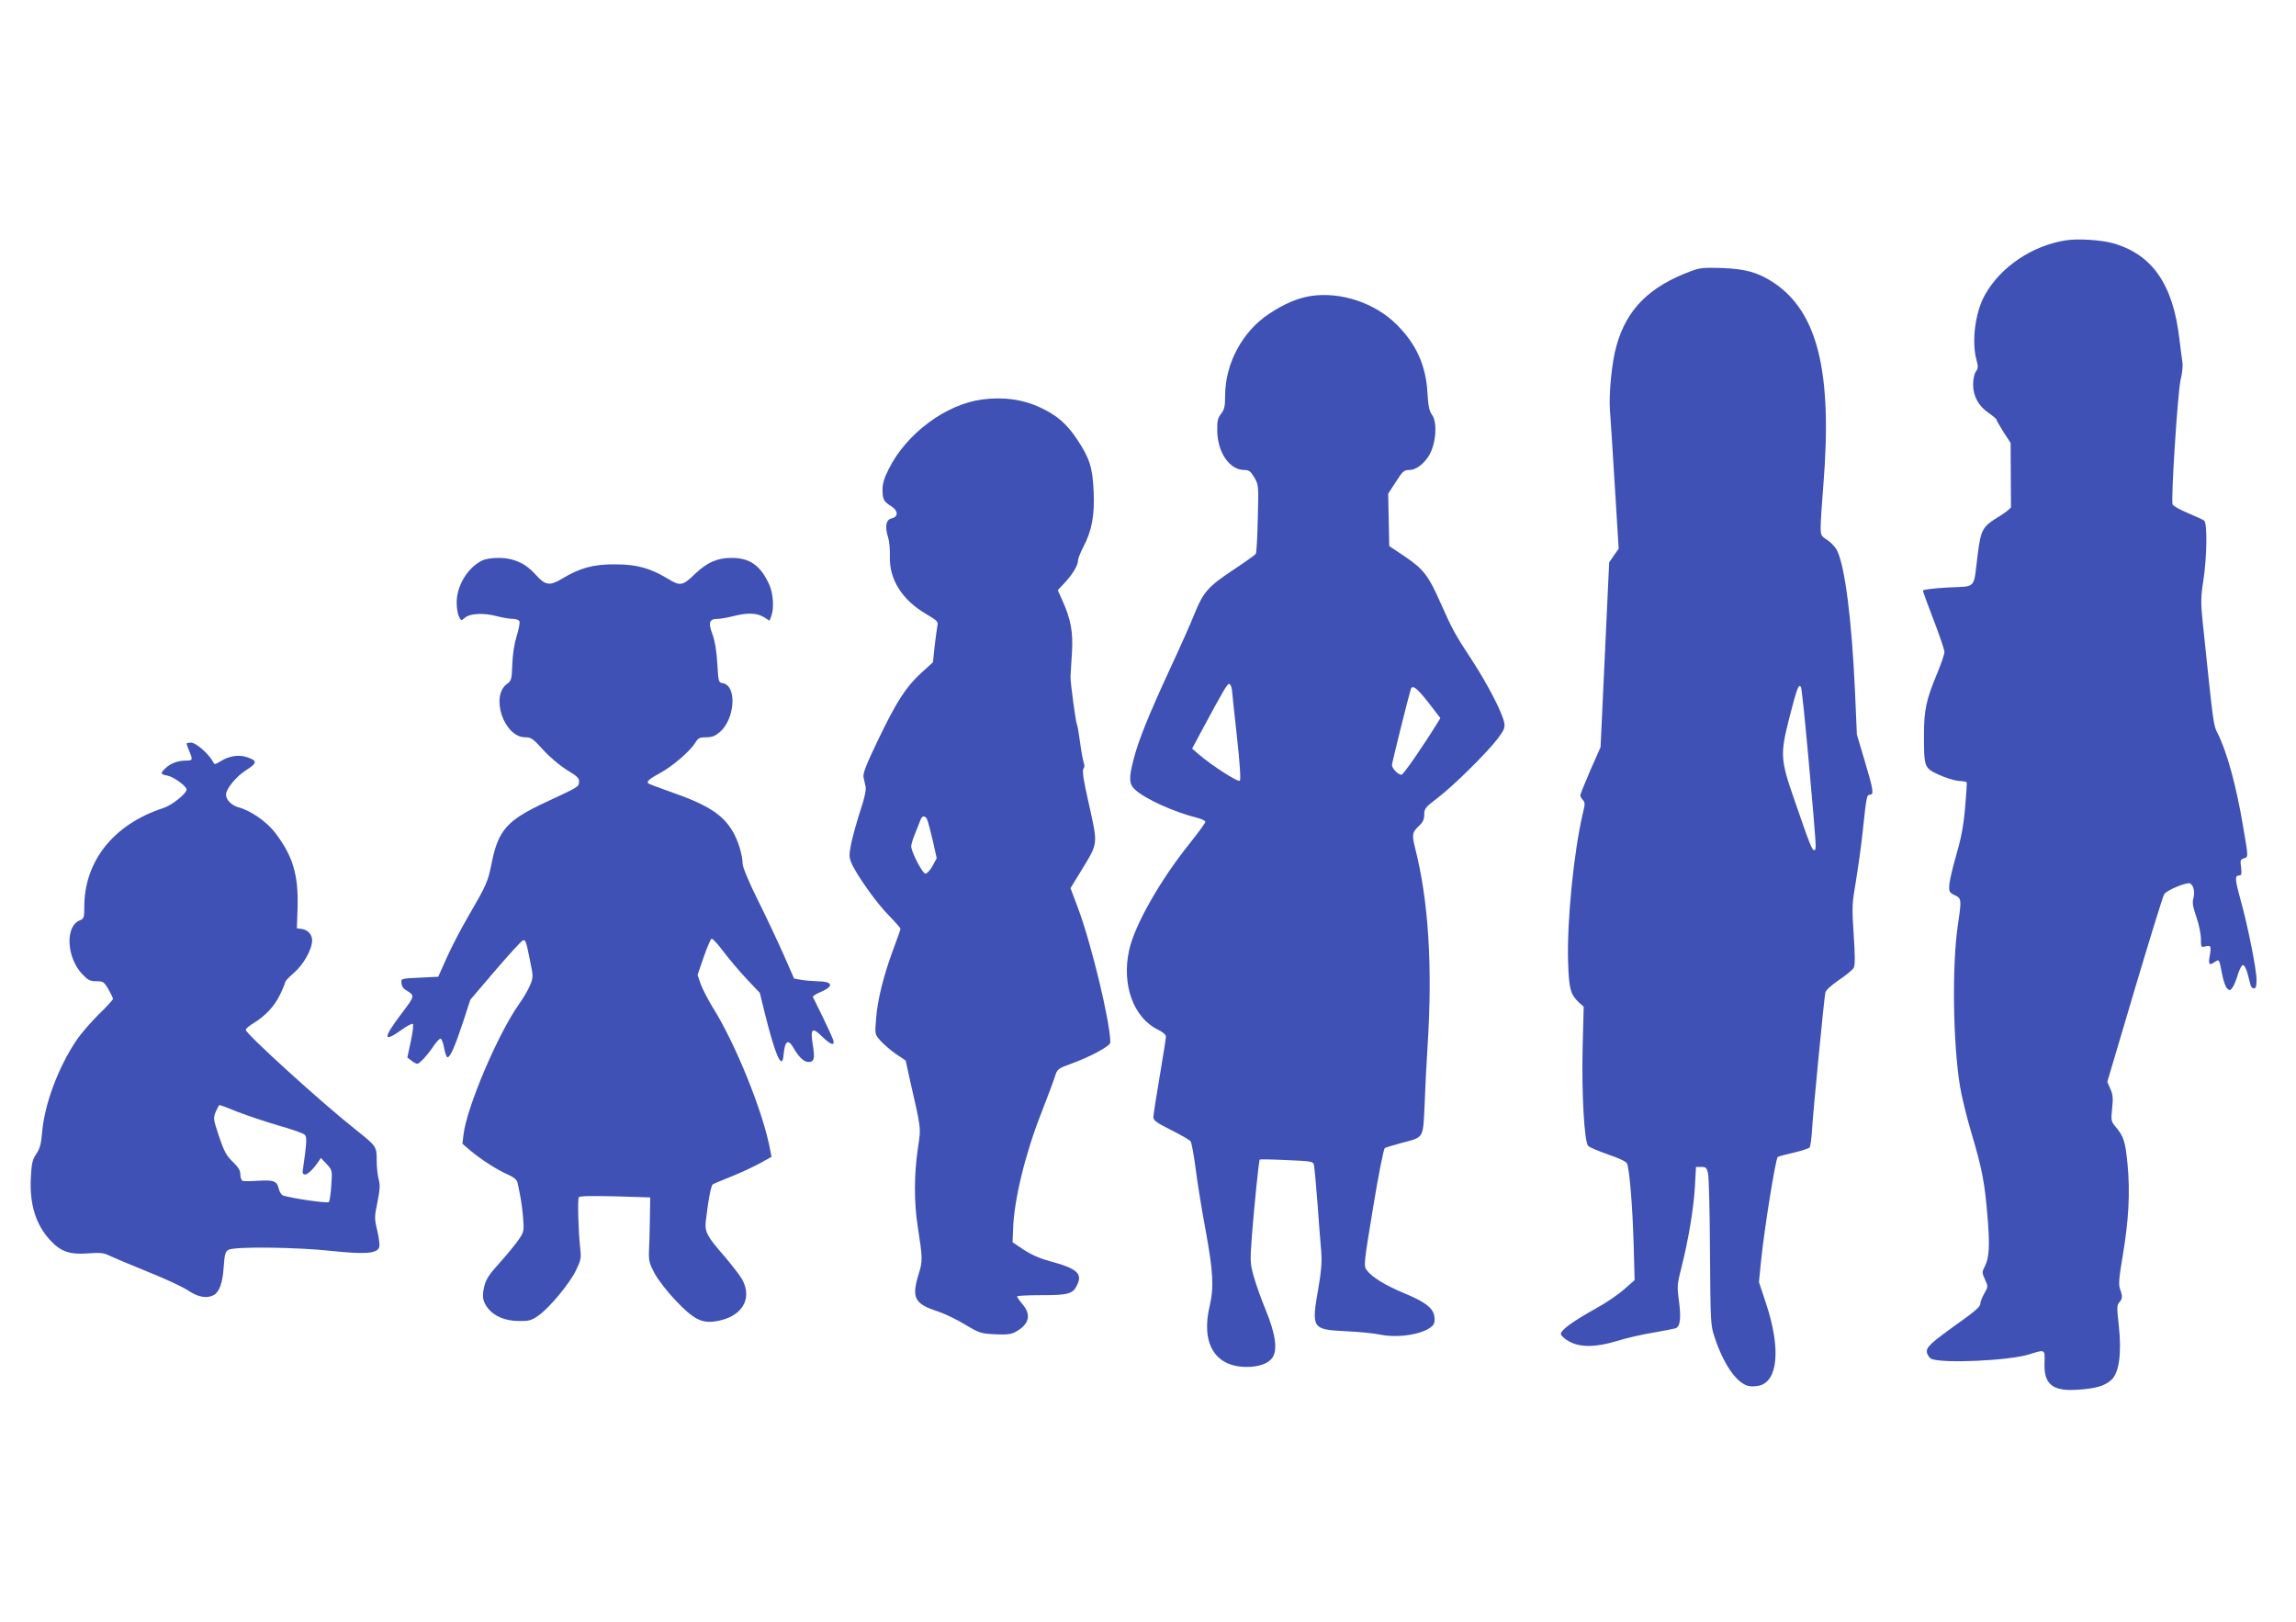 <?xml version="1.0" standalone="no"?>
<!DOCTYPE svg PUBLIC "-//W3C//DTD SVG 20010904//EN"
 "http://www.w3.org/TR/2001/REC-SVG-20010904/DTD/svg10.dtd">
<svg version="1.0" xmlns="http://www.w3.org/2000/svg"
 width="1280pt" height="904pt" viewBox="0 0 1280 904"
 preserveAspectRatio="xMidYMid meet">
<g transform="translate(0,904) scale(0.1,-0.1)"
fill="#3f51b5" stroke="none">
<path d="M11515 7700 c-186 -30 -359 -146 -447 -300 -56 -96 -78 -263 -49
-368 10 -35 9 -46 -4 -64 -9 -13 -15 -43 -15 -73 0 -64 31 -120 88 -158 23
-16 42 -32 42 -36 0 -4 18 -35 39 -69 l40 -61 1 -173 c1 -95 1 -178 1 -185 -1
-6 -27 -27 -58 -47 -102 -62 -109 -73 -128 -221 -24 -194 -4 -172 -166 -180
-76 -4 -139 -12 -139 -17 0 -5 27 -79 60 -165 33 -85 60 -165 60 -178 0 -12
-18 -65 -40 -118 -61 -145 -74 -205 -74 -342 0 -183 1 -186 83 -224 37 -17 86
-32 109 -34 22 -1 43 -5 46 -7 2 -3 -2 -68 -9 -145 -9 -103 -23 -173 -50 -265
-20 -69 -37 -143 -38 -165 -2 -36 1 -41 30 -55 39 -18 39 -25 18 -166 -33
-222 -28 -650 11 -895 9 -57 38 -177 65 -266 59 -199 74 -277 89 -463 14 -162
10 -232 -15 -280 -16 -31 -16 -35 1 -72 18 -40 18 -41 -4 -79 -12 -21 -22 -47
-22 -58 0 -15 -34 -44 -117 -103 -165 -118 -187 -139 -180 -170 4 -14 15 -29
24 -33 65 -27 434 -10 545 25 91 28 88 30 86 -48 -4 -120 45 -159 187 -149
101 7 148 21 186 55 43 39 58 149 41 303 -11 98 -11 114 3 129 18 20 19 33 4
74 -9 25 -6 62 15 186 33 195 42 352 27 508 -12 127 -21 157 -67 211 -25 30
-26 35 -19 102 6 57 4 78 -10 109 l-17 39 152 513 c84 282 158 522 165 533 14
23 129 70 145 60 20 -12 27 -48 18 -82 -7 -25 -3 -48 17 -106 14 -40 25 -95
25 -121 0 -46 1 -48 24 -42 31 8 34 2 26 -47 -10 -53 -5 -61 25 -41 28 18 26
22 44 -71 6 -32 18 -66 27 -75 14 -13 17 -13 30 5 8 11 22 44 30 73 9 28 21
52 28 52 8 0 19 -21 26 -47 7 -27 14 -56 17 -65 2 -10 11 -18 19 -18 10 0 14
13 14 48 0 58 -49 304 -91 453 -30 109 -31 129 -4 129 11 0 13 10 9 44 -6 39
-4 45 15 51 26 8 26 3 -4 178 -37 223 -90 417 -142 519 -24 49 -22 33 -84 628
-10 99 -10 131 5 227 20 135 22 316 4 331 -7 5 -48 24 -91 42 -43 18 -81 39
-85 48 -10 27 29 633 45 696 8 32 13 75 10 95 -3 20 -11 79 -17 131 -35 304
-151 472 -370 534 -69 19 -199 27 -265 16z"/>
<path d="M9431 7530 c-236 -87 -363 -213 -420 -420 -25 -87 -42 -263 -36 -353
3 -34 15 -223 27 -419 l22 -357 -27 -38 -26 -38 -24 -515 -24 -515 -57 -129
c-31 -72 -56 -134 -56 -140 0 -5 6 -17 14 -25 13 -14 13 -24 0 -76 -51 -218
-89 -603 -82 -829 5 -150 13 -179 61 -225 l26 -23 -6 -227 c-6 -252 9 -527 31
-549 7 -8 58 -29 112 -48 65 -22 101 -40 105 -51 14 -39 30 -237 36 -438 l6
-211 -57 -50 c-31 -28 -102 -77 -159 -108 -136 -76 -199 -123 -195 -144 2 -9
22 -27 46 -40 60 -34 150 -33 264 2 48 15 137 36 198 46 62 11 120 22 130 25
27 9 33 54 20 153 -11 82 -10 93 14 187 39 154 68 329 75 450 l6 110 30 0 c25
0 30 -5 37 -35 5 -19 10 -217 11 -440 3 -393 3 -407 26 -475 49 -149 122 -255
188 -271 14 -4 42 -3 62 2 103 26 119 208 38 453 l-41 124 12 121 c18 177 81
569 93 577 6 3 46 14 90 24 44 10 83 23 88 29 4 6 11 56 14 111 6 98 65 709
73 751 2 13 32 41 76 71 40 27 78 58 83 69 7 14 7 73 -1 185 -10 154 -9 172
12 294 12 72 30 200 39 285 20 190 22 200 40 200 23 0 19 26 -29 187 l-44 148
-11 250 c-18 390 -55 684 -99 775 -9 19 -34 46 -54 59 -36 23 -38 27 -38 75 0
28 7 132 15 231 51 632 -31 966 -278 1130 -85 56 -156 76 -287 81 -97 3 -124
1 -169 -16z m653 -2740 c44 -494 43 -484 31 -489 -12 -4 -26 32 -111 279 -79
226 -80 255 -29 457 42 165 53 194 65 173 5 -8 24 -197 44 -420z"/>
<path d="M7308 7390 c-74 -12 -146 -42 -231 -98 -150 -98 -247 -278 -247 -458
0 -59 -4 -76 -22 -100 -19 -24 -23 -40 -22 -96 2 -121 69 -218 151 -218 26 0
35 -7 56 -42 24 -42 24 -45 19 -230 -2 -102 -7 -190 -11 -195 -3 -6 -61 -47
-129 -92 -138 -92 -164 -122 -213 -243 -18 -46 -79 -184 -137 -308 -122 -265
-175 -397 -202 -502 -28 -106 -26 -139 8 -170 56 -52 217 -125 350 -158 23 -6
42 -16 42 -21 0 -6 -39 -60 -87 -120 -165 -205 -308 -457 -338 -595 -43 -193
24 -378 161 -444 27 -14 44 -28 44 -39 0 -10 -16 -110 -35 -222 -19 -112 -35
-214 -35 -226 0 -19 18 -32 98 -72 54 -27 103 -55 109 -63 6 -7 18 -74 28
-148 9 -74 34 -230 56 -347 42 -228 47 -320 24 -418 -52 -212 27 -345 205
-345 66 0 116 17 141 48 33 42 22 131 -35 270 -25 60 -55 145 -67 188 -20 73
-20 85 -10 223 14 176 39 423 44 427 2 2 69 1 150 -3 139 -6 148 -7 152 -27 3
-12 12 -109 20 -216 8 -107 17 -229 21 -270 4 -55 0 -107 -15 -194 -41 -233
-39 -237 152 -247 73 -3 159 -12 192 -19 106 -22 254 5 294 53 9 11 11 28 7
52 -9 46 -54 79 -175 129 -100 42 -175 88 -202 126 -17 24 -16 35 36 349 30
184 59 327 65 331 7 4 50 17 95 29 125 33 118 22 127 212 3 90 11 241 17 334
28 441 4 807 -69 1094 -20 80 -18 91 24 130 19 18 26 35 26 60 0 33 6 41 72
91 90 68 280 256 338 333 36 48 41 62 36 88 -11 58 -93 215 -180 349 -97 147
-109 171 -176 321 -66 150 -95 187 -197 256 l-88 59 -3 146 -3 146 43 66 c38
60 45 66 75 66 47 0 107 56 128 121 24 70 23 154 -2 187 -15 21 -21 49 -25
122 -9 154 -62 271 -171 380 -122 122 -313 185 -479 160z m-440 -2196 c1 -16
14 -134 28 -263 16 -144 22 -237 16 -243 -10 -10 -157 85 -228 146 l-38 33 53
99 c127 236 144 265 155 261 6 -2 12 -17 14 -33z m1095 -70 l67 -87 -17 -28
c-87 -140 -190 -288 -200 -288 -18 -1 -53 36 -53 54 0 13 93 385 105 423 9 27
33 8 98 -74z"/>
<path d="M5475 6813 c-202 -27 -421 -189 -520 -387 -24 -46 -35 -83 -35 -112
0 -57 6 -70 47 -95 41 -25 43 -60 3 -69 -31 -7 -38 -46 -19 -105 7 -22 11 -69
10 -105 -5 -129 68 -245 204 -324 64 -38 66 -41 60 -70 -3 -17 -10 -69 -15
-114 l-9 -84 -65 -59 c-86 -79 -137 -158 -241 -374 -66 -138 -85 -186 -81
-207 3 -16 9 -40 12 -55 3 -18 -7 -66 -30 -133 -19 -58 -41 -138 -50 -179 -13
-66 -13 -78 0 -110 27 -65 141 -226 208 -293 36 -37 66 -71 66 -76 0 -4 -18
-56 -40 -114 -53 -142 -89 -285 -96 -389 -7 -85 -7 -85 25 -121 17 -19 55 -52
85 -73 l55 -37 19 -87 c70 -308 67 -280 49 -404 -21 -139 -22 -301 -1 -432 28
-181 28 -195 5 -269 -40 -131 -23 -164 106 -206 37 -12 106 -45 152 -73 80
-48 89 -51 166 -55 63 -3 89 -1 114 12 78 41 93 96 41 156 -16 19 -29 38 -30
43 0 4 61 7 135 7 151 0 177 7 200 57 31 64 -1 92 -154 133 -55 15 -104 37
-145 64 l-61 41 3 75 c5 161 68 420 157 645 34 88 69 180 76 204 14 42 16 44
90 71 110 40 219 99 219 119 0 111 -106 552 -181 751 l-41 109 60 98 c95 156
93 142 44 364 -32 139 -40 194 -32 204 7 8 7 21 1 36 -4 13 -14 64 -20 113 -7
50 -14 93 -17 97 -7 12 -36 230 -36 264 1 17 4 78 8 136 7 117 -6 186 -53 291
l-26 58 41 44 c44 48 72 95 72 123 0 10 14 44 30 75 47 90 63 174 57 308 -6
134 -22 184 -91 289 -59 88 -111 134 -202 177 -97 47 -209 63 -329 47z m-307
-2340 c5 -10 19 -63 32 -118 l22 -99 -23 -43 c-13 -24 -31 -43 -40 -43 -16 0
-79 121 -79 153 0 9 9 40 21 69 12 29 25 63 30 76 10 26 25 28 37 5z"/>
<path d="M2685 5914 c-80 -41 -140 -142 -139 -234 0 -30 6 -65 13 -78 12 -23
13 -23 32 -6 27 24 103 29 175 10 34 -9 76 -16 93 -16 18 0 34 -6 37 -14 3 -8
-4 -45 -16 -83 -13 -42 -22 -102 -24 -157 -3 -83 -5 -91 -29 -108 -95 -69 -17
-298 101 -298 33 0 44 -8 100 -70 36 -40 92 -87 132 -112 60 -36 70 -47 68
-68 -3 -27 3 -24 -190 -114 -212 -99 -260 -154 -297 -337 -21 -105 -28 -121
-132 -300 -40 -68 -93 -171 -119 -229 l-47 -105 -104 -5 c-104 -5 -104 -5
-101 -30 1 -14 9 -29 18 -35 60 -37 61 -31 -21 -140 -101 -134 -100 -160 5
-85 30 22 58 36 62 32 4 -4 -1 -48 -12 -98 l-19 -89 22 -17 c12 -10 27 -18 33
-18 13 0 57 47 94 103 14 20 30 37 36 37 6 0 15 -24 20 -52 5 -29 14 -52 19
-52 16 2 41 60 86 195 l41 126 140 164 c77 90 146 165 153 167 15 4 18 -3 41
-119 17 -81 17 -88 0 -129 -9 -23 -36 -70 -60 -104 -119 -166 -294 -578 -312
-731 l-6 -51 48 -41 c62 -51 145 -104 206 -131 32 -14 49 -28 53 -44 18 -83
25 -123 31 -194 6 -76 5 -81 -24 -124 -17 -25 -64 -82 -105 -128 -60 -66 -77
-92 -87 -132 -14 -58 -9 -86 21 -124 35 -44 95 -69 170 -70 57 -1 71 3 109 29
62 43 175 179 211 253 27 56 30 70 24 120 -11 98 -16 276 -8 288 5 7 72 8 203
5 l195 -6 -2 -120 c-1 -66 -3 -147 -5 -180 -2 -52 2 -69 32 -125 20 -36 71
-102 118 -151 97 -102 142 -126 219 -115 146 21 211 122 151 233 -13 23 -57
80 -98 128 -100 115 -112 137 -105 200 14 121 29 196 39 203 6 4 52 23 102 43
50 20 121 53 158 73 l67 37 -7 37 c-37 206 -192 592 -321 797 -27 44 -57 103
-67 130 l-17 50 34 100 c19 54 39 101 44 102 6 2 36 -31 68 -74 33 -43 91
-112 130 -153 l71 -75 27 -110 c59 -238 97 -324 105 -239 7 82 25 96 56 42 30
-52 58 -78 83 -78 32 0 37 17 24 97 -14 90 -3 99 52 45 48 -47 72 -55 62 -19
-4 12 -30 69 -58 127 -29 58 -53 108 -55 112 -2 5 16 17 41 27 79 34 72 60
-18 61 -27 1 -68 4 -89 8 l-39 7 -57 130 c-32 72 -96 209 -144 305 -51 102
-86 187 -86 205 0 46 -25 130 -54 178 -54 94 -138 149 -332 217 -74 26 -137
50 -140 53 -11 11 7 26 68 59 67 36 168 123 195 169 15 25 24 29 60 29 33 0
50 7 77 30 85 75 95 260 14 272 -22 3 -23 8 -29 108 -4 69 -13 125 -27 164
-25 67 -18 86 29 86 15 0 54 7 86 15 78 20 132 19 171 -5 l32 -20 10 26 c16
42 11 125 -11 174 -49 108 -108 150 -211 150 -80 0 -137 -26 -203 -89 -69 -67
-83 -70 -152 -27 -98 59 -173 80 -293 80 -120 1 -195 -19 -295 -79 -71 -43
-95 -39 -150 23 -54 61 -122 92 -205 92 -39 0 -77 -6 -95 -16z"/>
<path d="M1040 4895 c0 -3 7 -22 15 -42 21 -49 20 -53 -19 -53 -44 0 -85 -15
-113 -42 -31 -29 -29 -35 12 -42 34 -7 105 -59 105 -77 0 -23 -81 -88 -131
-104 -275 -90 -438 -294 -439 -548 0 -62 -2 -68 -24 -77 -84 -32 -76 -207 13
-301 32 -33 44 -39 79 -39 37 0 42 -3 66 -44 14 -25 26 -49 26 -54 0 -5 -36
-45 -80 -87 -43 -43 -100 -108 -125 -146 -102 -152 -179 -360 -191 -519 -5
-57 -12 -84 -32 -113 -21 -31 -26 -52 -30 -130 -8 -150 27 -263 108 -351 58
-63 109 -81 211 -73 67 5 87 3 117 -12 21 -10 116 -50 212 -89 96 -38 199 -86
229 -106 55 -37 103 -46 142 -26 32 18 50 67 56 156 5 72 9 87 27 97 34 19
383 15 581 -7 181 -19 246 -14 259 21 4 9 -1 50 -10 90 -17 70 -17 78 0 161
14 70 16 96 7 128 -6 21 -11 69 -11 105 0 78 -1 79 -115 170 -190 150 -615
536 -615 558 0 6 19 23 43 37 69 43 117 95 148 159 16 33 29 65 29 70 0 6 22
29 49 52 53 46 101 131 101 181 0 33 -24 59 -60 64 l-25 3 4 115 c5 181 -25
285 -122 414 -48 64 -139 128 -209 146 -38 11 -68 42 -68 70 0 32 55 100 111
136 65 41 65 54 3 74 -43 14 -97 6 -143 -23 -34 -20 -35 -21 -45 -1 -25 44
-94 104 -120 104 -14 0 -26 -2 -26 -5z m287 -2054 c54 -21 157 -55 228 -76 72
-20 136 -43 143 -50 11 -10 12 -30 3 -105 -7 -50 -13 -97 -14 -102 -1 -6 3
-13 10 -15 13 -5 46 25 75 67 l17 25 32 -34 c31 -34 32 -35 26 -119 -3 -46 -9
-88 -14 -93 -8 -8 -202 20 -253 36 -10 3 -21 19 -25 35 -10 46 -27 53 -113 48
-42 -3 -83 -3 -89 -1 -7 3 -13 19 -13 35 0 24 -11 41 -43 72 -35 34 -48 58
-76 141 -32 97 -33 101 -18 138 9 20 18 37 21 37 3 0 50 -17 103 -39z"/>
</g>
</svg>
